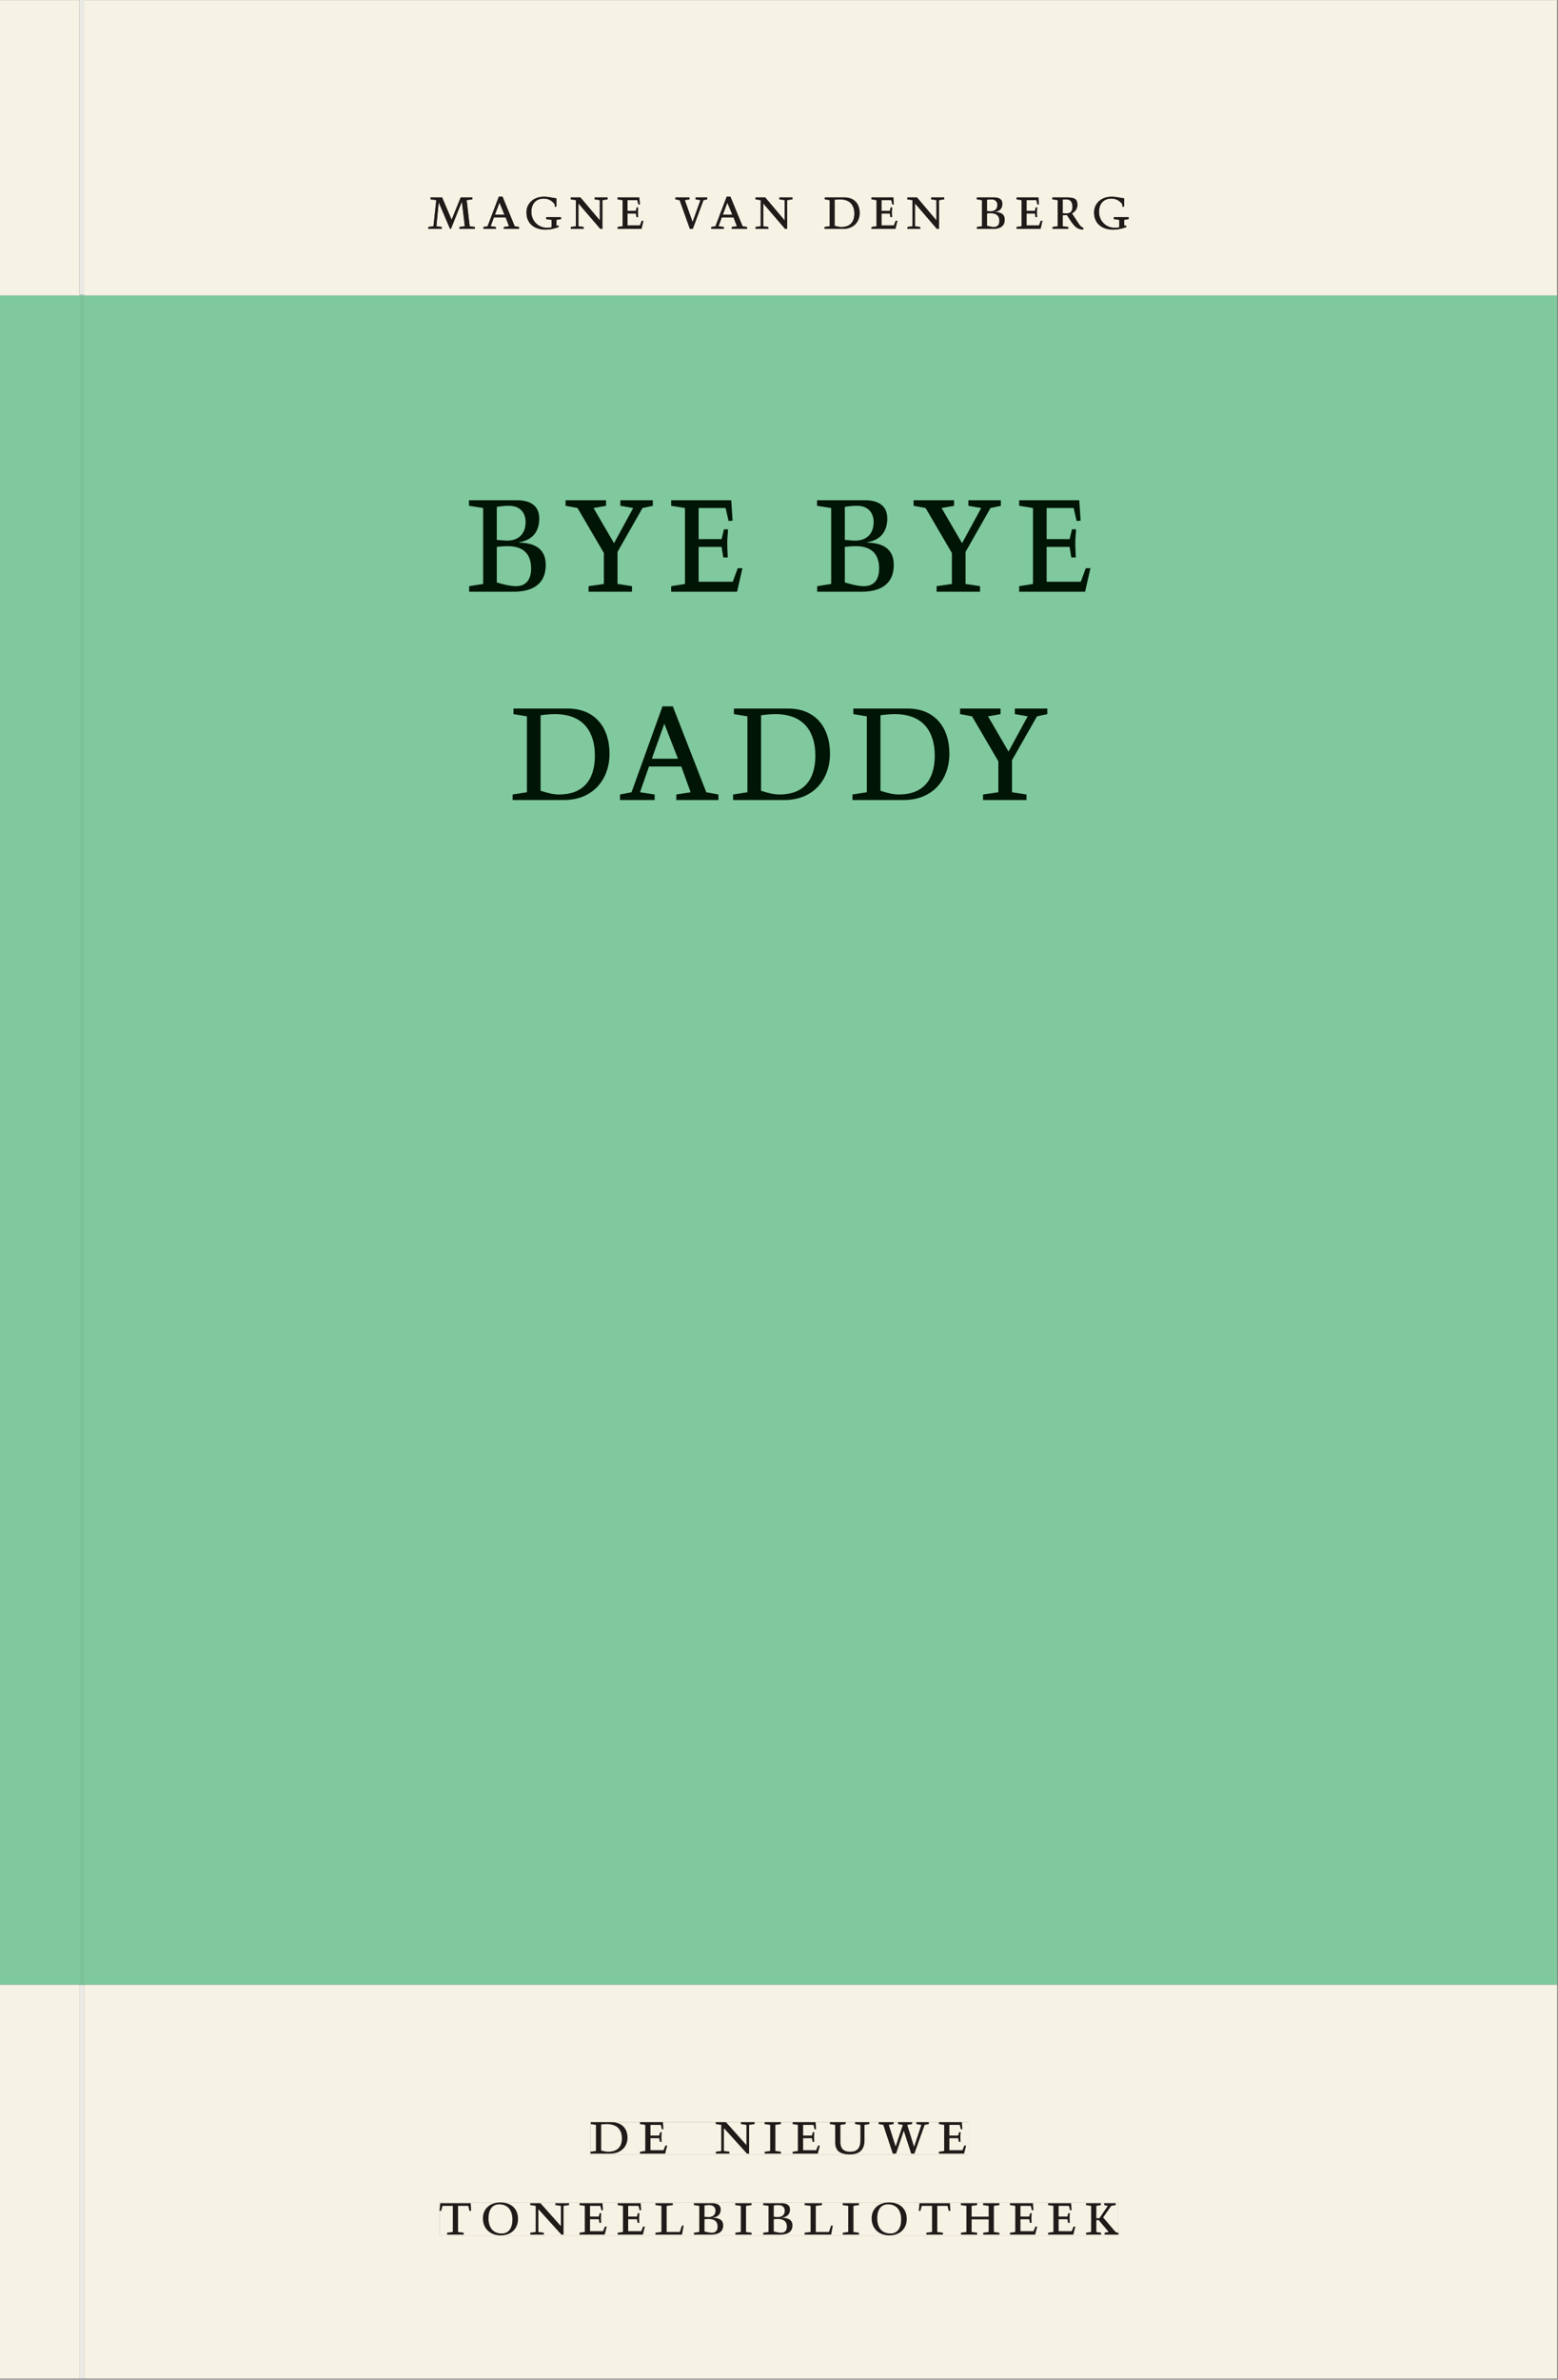 <svg xmlns="http://www.w3.org/2000/svg" xmlns:ns1="http://www.w3.org/1999/xlink" version="1.1" width="800" height="1221" viewBox="0.0 -8.526512829121202e-14 748.5 1142.25">
<rect x="0.0" y="-8.526512829121202e-14" width="748.5" height="1142.25" fill="#808080" stroke="none"/>
<g enable-background="new">
<path transform="matrix(2.778,0,0,-2.778,0,1141.733)" d="M 0 68.032 L 269.292 68.032 L 269.292 360 L 0 360 Z " fill="#80c99e" />
<path transform="matrix(2.778,0,0,-2.778,0,1141.733)" d="M 81.113 308.791 L 189.631 308.791 L 189.631 324.599 L 81.113 324.599 Z " fill="#80c99e" />
<clipPath id="cp0">
<path transform="matrix(2.778,0,0,-2.778,0,1141.733)" d="M 81.113 308.791 L 189.631 308.791 L 189.631 324.599 L 81.113 324.599 Z " />
</clipPath>
<g clip-path="url(#cp0)">
<symbol id="font_1_3">
<path d="M .167 .458 C .186 .461 .207 .464 .241 .464 C .306 .464 .34 .427 .34 .376 C .34 .317 .302 .276 .229 .276 C .214 .276 .195 .278 .167 .28 L .167 .458 M .167 .242 C .184 .244 .206 .246 .233 .246 C .311 .246 .373 .216 .373 .126 C .373 .065 .343 .03 .281 .03 C .241 .03 .191 .044 .167 .05 L .167 .242 M .268 0 C .371 0 .461 .034 .461 .145 C .461 .237 .386 .264 .302 .265 L .302 .267 C .398 .282 .422 .342 .422 .395 C .422 .474 .354 .494 .289 .494 L 0 .494 L 0 .464 L .085 .452 L .085 .042 L .001 .03 L .001 0 L .268 0 Z " />
</symbol>
<symbol id="font_1_f">
<path d="M .399 0 L .399 .03 L .312 .042 L .312 .215 L .462 .452 L .524 .464 L .524 .494 L .329 .494 L .329 .464 L .406 .452 L .291 .262 L .168 .452 L .243 .464 L .243 .494 L 0 .494 L 0 .464 L .072 .452 L .23 .209 L .23 .042 L .138 .03 L .138 0 L .399 0 Z " />
</symbol>
<symbol id="font_1_5">
<path d="M 0 0 L .396 0 L .428 .127 L .4 .127 L .37 .054 L .165 .054 L .165 .242 L .303 .242 L .313 .185 L .34 .185 C .339 .212 .337 .237 .337 .261 C .337 .287 .34 .311 .342 .337 L .317 .337 L .303 .284 L .165 .284 L .165 .452 L .327 .452 L .345 .382 L .369 .384 L .361 .494 L 0 .494 L 0 .464 L .083 .452 L .083 .042 L 0 .03 L 0 0 Z " />
</symbol>
<symbol id="font_1_1">
<path d="M 0 0 Z " />
</symbol>
<use ns1:href="#font_1_3" transform="matrix(80,0,0,-88.889,225.314,283.981)" fill="#001505" />
<use ns1:href="#font_1_f" transform="matrix(80,0,0,-88.889,271.714,283.981)" fill="#001505" />
<use ns1:href="#font_1_5" transform="matrix(80,0,0,-88.889,322.434,283.981)" fill="#001505" />
<use ns1:href="#font_1_1" transform="matrix(80,0,0,-88.889,363.554,283.981)" fill="#001505" />
<use ns1:href="#font_1_3" transform="matrix(80,0,0,-88.889,392.514,283.981)" fill="#001505" />
<use ns1:href="#font_1_f" transform="matrix(80,0,0,-88.889,438.914,283.981)" fill="#001505" />
<use ns1:href="#font_1_5" transform="matrix(80,0,0,-88.889,489.634,283.981)" fill="#001505" />
<use ns1:href="#font_1_1" transform="matrix(80,0,0,-88.889,526.754,283.981)" fill="#001505" />
</g>
<path transform="matrix(2.778,0,0,-2.778,0,1141.733)" d="M 88.658 272.791 L 181.136 272.791 L 181.136 288.983 L 88.658 288.983 Z " fill="#80c99e" />
<clipPath id="cp2">
<path transform="matrix(2.778,0,0,-2.778,0,1141.733)" d="M 88.658 272.791 L 181.136 272.791 L 181.136 288.983 L 88.658 288.983 Z " />
</clipPath>
<g clip-path="url(#cp2)">
<symbol id="font_1_4">
<path d="M .168 .458 C .188 .46 .222 .464 .253 .464 C .436 .464 .494 .357 .494 .24 C .494 .106 .421 .03 .279 .03 C .249 .03 .216 .036 .168 .05 L .168 .458 M .005 .464 L .086 .452 L .086 .042 L 0 .03 L 0 0 L .307 0 C .491 0 .582 .12 .582 .249 C .582 .396 .491 .494 .331 .494 L .005 .494 L .005 .464 Z " />
</symbol>
<symbol id="font_1_2">
<path d="M .208 .03 L .12 .042 L .174 .181 L .368 .181 L .424 .042 L .338 .03 L .338 0 L .591 0 L .591 .03 L .518 .042 L .317 .506 L .255 .506 L .069 .042 L 0 .03 L 0 0 L .208 0 L .208 .03 M .266 .412 L .348 .223 L .191 .223 L .266 .412 Z " />
</symbol>
<use ns1:href="#font_1_4" transform="matrix(80,0,0,-88.889,246.274,383.981)" fill="#001505" />
<use ns1:href="#font_1_2" transform="matrix(80,0,0,-88.889,297.874,383.981)" fill="#001505" />
<use ns1:href="#font_1_4" transform="matrix(80,0,0,-88.889,352.194,383.981)" fill="#001505" />
<use ns1:href="#font_1_4" transform="matrix(80,0,0,-88.889,409.554,383.981)" fill="#001505" />
<use ns1:href="#font_1_f" transform="matrix(80,0,0,-88.889,461.234,383.981)" fill="#001505" />
</g>
<clipPath id="cp3">
<path transform="matrix(2.778,0,0,-2.778,0,1141.733)" d="M 0 0 L 269.292 0 L 269.292 411.024 L 0 411.024 Z " />
</clipPath>
<g clip-path="url(#cp3)">
<path transform="matrix(2.778,0,0,-2.778,217,105.406)" d="M 0 0 L -1.64 3.85 L -3.646 3.85 L -3.646 3.521 L -2.654 3.389 L -3.145 -1.122 L -4.043 -1.254 L -4.043 -1.583 L -1.694 -1.583 L -1.694 -1.254 L -2.633 -1.122 L -2.237 2.971 L -2.216 2.971 L -.272 -1.583 L -.116 -1.583 L 1.755 3.103 L 1.776 3.103 L 2.278 -1.122 L 1.337 -1.254 L 1.337 -1.583 L 4.033 -1.583 L 4.033 -1.254 L 3.124 -1.122 L 2.601 3.389 L 3.594 3.521 L 3.594 3.85 L 1.567 3.85 L 0 0 M 7.67 -1.254 L 6.751 -1.122 L 7.315 .408 L 9.342 .408 L 9.927 -1.122 L 9.028 -1.254 L 9.028 -1.583 L 11.672 -1.583 L 11.672 -1.254 L 10.909 -1.122 L 8.809 3.982 L 8.161 3.982 L 6.218 -1.122 L 5.497 -1.254 L 5.497 -1.583 L 7.67 -1.583 L 7.67 -1.254 M 8.276 2.948 L 9.133 .869 L 7.492 .869 L 8.276 2.948 M 18.13 3.696 C 17.431 3.784 16.7 3.982 15.999 3.982 C 14.076 3.982 12.938 2.729 12.938 1.276 C 12.938 -.814 14.483 -1.715 16.25 -1.715 C 16.971 -1.715 17.702 -1.562 18.506 -1.276 L 18.506 -1.012 L 18.141 -1.012 L 18.141 -.021 L 18.924 .111 L 18.924 .44 L 16.355 .44 L 16.355 .111 L 17.285 -.021 L 17.285 -1.298 C 17.045 -1.364 16.741 -1.386 16.459 -1.386 C 15.069 -1.386 13.793 -.285 13.793 1.364 C 13.793 2.751 14.577 3.653 15.916 3.653 C 16.94 3.653 17.483 3.114 17.807 2.696 L 17.828 2.266 L 18.13 2.266 L 18.13 3.696 M 26.981 3.85 L 24.725 3.85 L 24.725 3.521 L 25.634 3.389 L 25.634 -.11 L 22.279 3.85 L 20.597 3.85 L 20.597 3.521 L 21.496 3.389 L 21.496 -1.122 L 20.608 -1.254 L 20.608 -1.583 L 22.833 -1.583 L 22.833 -1.254 L 21.934 -1.122 L 21.934 2.817 L 25.718 -1.583 L 26.072 -1.583 L 26.072 3.389 L 26.981 3.521 L 26.981 3.85 M 28.696 -1.583 L 32.833 -1.583 L 33.168 -.187 L 32.875 -.187 L 32.561 -.99 L 30.419 -.99 L 30.419 1.079 L 31.863 1.079 L 31.967 .452 L 32.248 .452 C 32.237 .749 32.217 1.024 32.217 1.287 C 32.217 1.573 32.248 1.837 32.269 2.123 L 32.008 2.123 L 31.863 1.54 L 30.419 1.54 L 30.419 3.389 L 32.113 3.389 L 32.301 2.618 L 32.551 2.641 L 32.467 3.85 L 28.696 3.85 L 28.696 3.521 L 29.564 3.389 L 29.564 -1.122 L 28.696 -1.254 L 28.696 -1.583 M 43.555 3.389 L 44.192 3.521 L 44.192 3.85 L 42.187 3.85 L 42.187 3.521 L 43.033 3.389 L 41.674 -.395 L 40.326 3.389 L 41.13 3.521 L 41.13 3.85 L 38.697 3.85 L 38.697 3.521 L 39.428 3.389 L 41.204 -1.583 L 41.706 -1.583 L 43.555 3.389 M 47.077 -1.254 L 46.158 -1.122 L 46.722 .408 L 48.749 .408 L 49.334 -1.122 L 48.435 -1.254 L 48.435 -1.583 L 51.079 -1.583 L 51.079 -1.254 L 50.316 -1.122 L 48.216 3.982 L 47.568 3.982 L 45.625 -1.122 L 44.904 -1.254 L 44.904 -1.583 L 47.077 -1.583 L 47.077 -1.254 M 47.683 2.948 L 48.54 .869 L 46.899 .869 L 47.683 2.948 M 58.937 3.85 L 56.681 3.85 L 56.681 3.521 L 57.59 3.389 L 57.59 -.11 L 54.235 3.85 L 52.554 3.85 L 52.554 3.521 L 53.452 3.389 L 53.452 -1.122 L 52.564 -1.254 L 52.564 -1.583 L 54.789 -1.583 L 54.789 -1.254 L 53.89 -1.122 L 53.89 2.817 L 57.674 -1.583 L 58.028 -1.583 L 58.028 3.389 L 58.937 3.521 L 58.937 3.85 M 66.242 3.455 C 66.451 3.477 66.806 3.521 67.13 3.521 C 69.043 3.521 69.65 2.344 69.65 1.056 C 69.65 -.418 68.887 -1.254 67.402 -1.254 C 67.088 -1.254 66.744 -1.188 66.242 -1.034 L 66.242 3.455 M 64.54 3.521 L 65.386 3.389 L 65.386 -1.122 L 64.487 -1.254 L 64.487 -1.583 L 67.695 -1.583 C 69.618 -1.583 70.568 -.264 70.568 1.155 C 70.568 2.773 69.618 3.85 67.946 3.85 L 64.54 3.85 L 64.54 3.521 M 72.617 -1.583 L 76.754 -1.583 L 77.089 -.187 L 76.796 -.187 L 76.483 -.99 L 74.34 -.99 L 74.34 1.079 L 75.784 1.079 L 75.888 .452 L 76.169 .452 C 76.159 .749 76.138 1.024 76.138 1.287 C 76.138 1.573 76.169 1.837 76.19 2.123 L 75.93 2.123 L 75.784 1.54 L 74.34 1.54 L 74.34 3.389 L 76.035 3.389 L 76.222 2.618 L 76.472 2.641 L 76.389 3.85 L 72.617 3.85 L 72.617 3.521 L 73.485 3.389 L 73.485 -1.122 L 72.617 -1.254 L 72.617 -1.583 M 85.187 3.85 L 82.931 3.85 L 82.931 3.521 L 83.841 3.389 L 83.841 -.11 L 80.485 3.85 L 78.804 3.85 L 78.804 3.521 L 79.702 3.389 L 79.702 -1.122 L 78.814 -1.254 L 78.814 -1.583 L 81.039 -1.583 L 81.039 -1.254 L 80.14 -1.122 L 80.14 2.817 L 83.924 -1.583 L 84.278 -1.583 L 84.278 3.389 L 85.187 3.521 L 85.187 3.85 M 92.575 3.455 C 92.774 3.488 92.994 3.521 93.349 3.521 C 94.029 3.521 94.385 3.114 94.385 2.552 C 94.385 1.903 93.987 1.452 93.224 1.452 C 93.067 1.452 92.868 1.474 92.575 1.496 L 92.575 3.455 M 92.575 1.079 C 92.753 1.101 92.983 1.123 93.266 1.123 C 94.081 1.123 94.729 .793 94.729 -.198 C 94.729 -.869 94.416 -1.254 93.767 -1.254 C 93.349 -1.254 92.826 -1.1 92.575 -1.034 L 92.575 1.079 M 93.632 -1.583 C 94.709 -1.583 95.648 -1.21 95.648 .011 C 95.648 1.024 94.865 1.32 93.987 1.331 L 93.987 1.353 C 94.99 1.518 95.24 2.178 95.24 2.762 C 95.24 3.631 94.531 3.85 93.851 3.85 L 90.832 3.85 L 90.832 3.521 L 91.72 3.389 L 91.72 -1.122 L 90.842 -1.254 L 90.842 -1.583 L 93.632 -1.583 M 97.708 -1.583 L 101.845 -1.583 L 102.179 -.187 L 101.886 -.187 L 101.573 -.99 L 99.431 -.99 L 99.431 1.079 L 100.874 1.079 L 100.978 .452 L 101.259 .452 C 101.249 .749 101.228 1.024 101.228 1.287 C 101.228 1.573 101.259 1.837 101.28 2.123 L 101.02 2.123 L 100.874 1.54 L 99.431 1.54 L 99.431 3.389 L 101.125 3.389 L 101.312 2.618 L 101.563 2.641 L 101.479 3.85 L 97.708 3.85 L 97.708 3.521 L 98.575 3.389 L 98.575 -1.122 L 97.708 -1.254 L 97.708 -1.583 M 104.824 -1.122 L 103.915 -1.254 L 103.915 -1.583 L 106.652 -1.583 L 106.652 -1.254 L 105.68 -1.122 L 105.68 .771 C 105.952 .771 106.255 .793 106.412 .815 L 106.903 .045 C 107.864 -1.462 108.282 -1.583 109.18 -1.715 L 109.296 -1.451 C 108.825 -1.231 108.627 -.956 108.449 -.681 L 107.28 1.089 C 107.75 1.353 108.219 1.815 108.219 2.574 C 108.219 3.587 107.718 3.85 106.422 3.85 L 103.894 3.85 L 103.894 3.521 L 104.824 3.389 L 104.824 -1.122 M 105.68 3.488 C 105.858 3.51 105.994 3.521 106.224 3.521 C 106.726 3.521 107.364 3.4 107.364 2.222 C 107.364 1.331 106.945 1.1 106.307 1.1 C 106.077 1.1 105.879 1.111 105.68 1.133 L 105.68 3.488 M 116.297 3.696 C 115.598 3.784 114.866 3.982 114.166 3.982 C 112.242 3.982 111.105 2.729 111.105 1.276 C 111.105 -.814 112.65 -1.715 114.417 -1.715 C 115.138 -1.715 115.869 -1.562 116.673 -1.276 L 116.673 -1.012 L 116.307 -1.012 L 116.307 -.021 L 117.091 .111 L 117.091 .44 L 114.521 .44 L 114.521 .111 L 115.452 -.021 L 115.452 -1.298 C 115.211 -1.364 114.908 -1.386 114.626 -1.386 C 113.236 -1.386 111.96 -.285 111.96 1.364 C 111.96 2.751 112.744 3.653 114.082 3.653 C 115.107 3.653 115.65 3.114 115.974 2.696 L 115.995 2.266 L 116.297 2.266 Z " fill="#231f20" />
<path transform="matrix(2.778,0,0,-2.778,748.032,.001)" d="M 0 0 L -254.718 0 L -254.718 -50.939 L -255.518 -50.939 L -255.518 0 L -269.291 0 L -269.291 -51.024 L -255.515 -51.024 L -254.715 -51.024 L 0 -51.024 L 0 0 M -76.754 -39.661 C -78.521 -39.661 -80.067 -38.76 -80.067 -36.67 C -80.067 -35.217 -78.929 -33.964 -77.005 -33.964 C -76.305 -33.964 -75.573 -34.161 -74.874 -34.25 L -74.874 -35.679 L -75.176 -35.679 L -75.197 -35.25 C -75.521 -34.832 -76.065 -34.293 -77.089 -34.293 C -78.427 -34.293 -79.211 -35.195 -79.211 -36.582 C -79.211 -38.231 -77.936 -39.332 -76.545 -39.332 C -76.263 -39.332 -75.96 -39.31 -75.719 -39.244 L -75.719 -37.967 L -76.65 -37.835 L -76.65 -37.506 L -74.08 -37.506 L -74.08 -37.835 L -74.864 -37.967 L -74.864 -38.958 L -74.498 -38.958 L -74.498 -39.222 C -75.302 -39.507 -76.033 -39.661 -76.754 -39.661 M -146.267 -39.529 L -146.267 -39.2 L -145.546 -39.068 L -143.604 -33.964 L -142.956 -33.964 L -140.855 -39.068 L -140.092 -39.2 L -140.092 -39.529 L -142.736 -39.529 L -142.736 -39.2 L -141.838 -39.068 L -142.423 -37.538 L -144.45 -37.538 L -145.014 -39.068 L -144.095 -39.2 L -144.095 -39.529 L -146.267 -39.529 M -174.921 -39.661 C -176.688 -39.661 -178.233 -38.76 -178.233 -36.67 C -178.233 -35.217 -177.096 -33.964 -175.172 -33.964 C -174.472 -33.964 -173.74 -34.161 -173.041 -34.25 L -173.041 -35.679 L -173.343 -35.679 L -173.364 -35.25 C -173.688 -34.832 -174.231 -34.293 -175.256 -34.293 C -176.594 -34.293 -177.378 -35.195 -177.378 -36.582 C -177.378 -38.231 -176.102 -39.332 -174.712 -39.332 C -174.43 -39.332 -174.127 -39.31 -173.886 -39.244 L -173.886 -37.967 L -174.817 -37.835 L -174.817 -37.506 L -172.247 -37.506 L -172.247 -37.835 L -173.031 -37.967 L -173.031 -38.958 L -172.665 -38.958 L -172.665 -39.222 C -173.469 -39.507 -174.2 -39.661 -174.921 -39.661 M -185.674 -39.529 L -185.674 -39.2 L -184.953 -39.068 L -183.01 -33.964 L -182.363 -33.964 L -180.262 -39.068 L -179.499 -39.2 L -179.499 -39.529 L -182.143 -39.529 L -182.143 -39.2 L -181.244 -39.068 L -181.83 -37.538 L -183.857 -37.538 L -184.421 -39.068 L -183.502 -39.2 L -183.502 -39.529 L -185.674 -39.529 M -87.256 -39.529 L -87.256 -39.2 L -86.347 -39.068 L -86.347 -34.557 L -87.277 -34.425 L -87.277 -34.096 L -84.749 -34.096 C -83.453 -34.096 -82.952 -34.359 -82.952 -35.371 C -82.952 -36.131 -83.422 -36.593 -83.891 -36.857 L -82.722 -38.627 C -82.545 -38.902 -82.346 -39.177 -81.876 -39.397 L -81.991 -39.661 C -82.889 -39.529 -83.307 -39.408 -84.268 -37.901 L -84.759 -37.131 C -84.916 -37.153 -85.22 -37.175 -85.491 -37.175 L -85.491 -39.068 L -84.519 -39.2 L -84.519 -39.529 L -87.256 -39.529 M -93.464 -39.529 L -93.464 -39.2 L -92.596 -39.068 L -92.596 -34.557 L -93.464 -34.425 L -93.464 -34.096 L -89.692 -34.096 L -89.609 -35.305 L -89.859 -35.327 L -90.046 -34.557 L -91.741 -34.557 L -91.741 -36.406 L -90.297 -36.406 L -90.151 -35.823 L -89.891 -35.823 C -89.912 -36.109 -89.943 -36.373 -89.943 -36.658 C -89.943 -36.922 -89.922 -37.197 -89.912 -37.494 L -90.193 -37.494 L -90.297 -36.867 L -91.741 -36.867 L -91.741 -38.936 L -89.598 -38.936 L -89.285 -38.133 L -88.992 -38.133 L -89.327 -39.529 L -93.464 -39.529 M -100.329 -39.529 L -100.329 -39.2 L -99.451 -39.068 L -99.451 -34.557 L -100.34 -34.425 L -100.34 -34.096 L -97.32 -34.096 C -96.641 -34.096 -95.931 -34.315 -95.931 -35.184 C -95.931 -35.768 -96.181 -36.428 -97.184 -36.593 L -97.184 -36.615 C -96.306 -36.626 -95.523 -36.922 -95.523 -37.934 C -95.523 -39.156 -96.463 -39.529 -97.54 -39.529 L -100.329 -39.529 M -107.331 -38.056 L -107.331 -34.557 L -108.24 -34.425 L -108.24 -34.096 L -105.984 -34.096 L -105.984 -34.425 L -106.893 -34.557 L -106.893 -39.529 L -107.247 -39.529 L -111.031 -35.129 L -111.031 -39.068 L -110.132 -39.2 L -110.132 -39.529 L -112.357 -39.529 L -112.357 -39.2 L -111.469 -39.068 L -111.469 -34.557 L -112.367 -34.425 L -112.367 -34.096 L -110.686 -34.096 L -107.331 -38.056 M -118.554 -39.529 L -118.554 -39.2 L -117.686 -39.068 L -117.686 -34.557 L -118.554 -34.425 L -118.554 -34.096 L -114.783 -34.096 L -114.699 -35.305 L -114.949 -35.327 L -115.137 -34.557 L -116.831 -34.557 L -116.831 -36.406 L -115.387 -36.406 L -115.242 -35.823 L -114.981 -35.823 C -115.002 -36.109 -115.033 -36.373 -115.033 -36.658 C -115.033 -36.922 -115.013 -37.197 -115.002 -37.494 L -115.283 -37.494 L -115.387 -36.867 L -116.831 -36.867 L -116.831 -38.936 L -114.689 -38.936 L -114.375 -38.133 L -114.083 -38.133 L -114.417 -39.529 L -118.554 -39.529 M -126.684 -39.529 L -126.684 -39.2 L -125.785 -39.068 L -125.785 -34.557 L -126.632 -34.425 L -126.632 -34.096 L -123.226 -34.096 C -121.553 -34.096 -120.603 -35.173 -120.603 -36.79 C -120.603 -38.21 -121.553 -39.529 -123.477 -39.529 L -126.684 -39.529 M -133.581 -38.056 L -133.581 -34.557 L -134.49 -34.425 L -134.49 -34.096 L -132.234 -34.096 L -132.234 -34.425 L -133.143 -34.557 L -133.143 -39.529 L -133.497 -39.529 L -137.281 -35.129 L -137.281 -39.068 L -136.382 -39.2 L -136.382 -39.529 L -138.607 -39.529 L -138.607 -39.2 L -137.719 -39.068 L -137.719 -34.557 L -138.618 -34.425 L -138.618 -34.096 L -136.936 -34.096 L -133.581 -38.056 M -149.497 -38.341 L -148.138 -34.557 L -148.984 -34.425 L -148.984 -34.096 L -146.979 -34.096 L -146.979 -34.425 L -147.616 -34.557 L -149.465 -39.529 L -149.968 -39.529 L -151.743 -34.557 L -152.474 -34.425 L -152.474 -34.096 L -150.041 -34.096 L -150.041 -34.425 L -150.845 -34.557 L -149.497 -38.341 M -162.475 -39.529 L -162.475 -39.2 L -161.608 -39.068 L -161.608 -34.557 L -162.475 -34.425 L -162.475 -34.096 L -158.704 -34.096 L -158.62 -35.305 L -158.87 -35.327 L -159.058 -34.557 L -160.752 -34.557 L -160.752 -36.406 L -159.309 -36.406 L -159.163 -35.823 L -158.902 -35.823 C -158.923 -36.109 -158.955 -36.373 -158.955 -36.658 C -158.955 -36.922 -158.934 -37.197 -158.923 -37.494 L -159.205 -37.494 L -159.309 -36.867 L -160.752 -36.867 L -160.752 -38.936 L -158.61 -38.936 L -158.296 -38.133 L -158.004 -38.133 L -158.338 -39.529 L -162.475 -39.529 M -165.537 -38.056 L -165.537 -34.557 L -166.446 -34.425 L -166.446 -34.096 L -164.19 -34.096 L -164.19 -34.425 L -165.099 -34.557 L -165.099 -39.529 L -165.454 -39.529 L -169.237 -35.129 L -169.237 -39.068 L -168.338 -39.2 L -168.338 -39.529 L -170.563 -39.529 L -170.563 -39.2 L -169.675 -39.068 L -169.675 -34.557 L -170.574 -34.425 L -170.574 -34.096 L -168.892 -34.096 L -165.537 -38.056 M -191.171 -37.946 L -189.604 -34.096 L -187.577 -34.096 L -187.577 -34.425 L -188.57 -34.557 L -188.047 -39.068 L -187.138 -39.2 L -187.138 -39.529 L -189.834 -39.529 L -189.834 -39.2 L -188.894 -39.068 L -189.395 -34.843 L -189.416 -34.843 L -191.287 -39.529 L -191.444 -39.529 L -193.387 -34.975 L -193.408 -34.975 L -193.805 -39.068 L -192.865 -39.2 L -192.865 -39.529 L -195.215 -39.529 L -195.215 -39.2 L -194.316 -39.068 L -193.825 -34.557 L -194.818 -34.425 L -194.818 -34.096 L -192.812 -34.096 L -191.171 -37.946 M -84.948 -34.425 C -85.178 -34.425 -85.314 -34.436 -85.491 -34.458 L -85.491 -36.813 C -85.293 -36.835 -85.094 -36.846 -84.864 -36.846 C -84.226 -36.846 -83.808 -36.615 -83.808 -35.723 C -83.808 -34.546 -84.446 -34.425 -84.948 -34.425 M -97.822 -34.425 C -98.177 -34.425 -98.397 -34.458 -98.596 -34.491 L -98.596 -36.45 C -98.303 -36.472 -98.104 -36.494 -97.947 -36.494 C -97.184 -36.494 -96.787 -36.043 -96.787 -35.393 C -96.787 -34.832 -97.142 -34.425 -97.822 -34.425 M -124.041 -34.425 C -124.365 -34.425 -124.721 -34.469 -124.93 -34.491 L -124.93 -38.98 C -124.428 -39.134 -124.083 -39.2 -123.769 -39.2 C -122.285 -39.2 -121.522 -38.364 -121.522 -36.889 C -121.522 -35.602 -122.128 -34.425 -124.041 -34.425 M -143.489 -34.998 L -144.272 -37.077 L -142.632 -37.077 L -143.489 -34.998 M -182.896 -34.998 L -183.679 -37.077 L -182.039 -37.077 L -182.896 -34.998 M -97.906 -36.823 C -98.188 -36.823 -98.418 -36.845 -98.596 -36.867 L -98.596 -38.98 C -98.345 -39.046 -97.822 -39.2 -97.404 -39.2 C -96.755 -39.2 -96.442 -38.815 -96.442 -38.144 C -96.442 -37.153 -97.09 -36.823 -97.906 -36.823 " fill="#f6f2e4" />
<path transform="matrix(2.778,0,0,-2.778,534.128,94.346)" d="M 0 0 C -1.924 0 -3.061 -1.253 -3.061 -2.706 C -3.061 -4.795 -1.516 -5.697 .251 -5.697 C .972 -5.697 1.703 -5.543 2.507 -5.258 L 2.507 -4.994 L 2.141 -4.994 L 2.141 -4.003 L 2.925 -3.871 L 2.925 -3.542 L .355 -3.542 L .355 -3.871 L 1.286 -4.003 L 1.286 -5.28 C 1.045 -5.346 .742 -5.368 .46 -5.368 C -.93 -5.368 -2.206 -4.267 -2.206 -2.618 C -2.206 -1.231 -1.422 -.329 -.084 -.329 C .941 -.329 1.484 -.868 1.808 -1.286 L 1.829 -1.715 L 2.131 -1.715 L 2.131 -.286 C 1.432 -.197 .7 0 0 0 M -65.95 0 L -66.598 0 L -68.541 -5.104 L -69.262 -5.236 L -69.262 -5.565 L -67.09 -5.565 L -67.09 -5.236 L -68.008 -5.104 L -67.445 -3.574 L -65.417 -3.574 L -64.832 -5.104 L -65.731 -5.236 L -65.731 -5.565 L -63.087 -5.565 L -63.087 -5.236 L -63.85 -5.104 L -65.95 0 M -67.267 -3.113 L -66.483 -1.034 L -65.626 -3.113 L -67.267 -3.113 M -98.167 0 C -100.09 0 -101.228 -1.253 -101.228 -2.706 C -101.228 -4.795 -99.683 -5.697 -97.916 -5.697 C -97.195 -5.697 -96.464 -5.543 -95.66 -5.258 L -95.66 -4.994 L -96.025 -4.994 L -96.025 -4.003 L -95.242 -3.871 L -95.242 -3.542 L -97.811 -3.542 L -97.811 -3.871 L -96.881 -4.003 L -96.881 -5.28 C -97.121 -5.346 -97.425 -5.368 -97.707 -5.368 C -99.097 -5.368 -100.373 -4.267 -100.373 -2.618 C -100.373 -1.231 -99.589 -.329 -98.251 -.329 C -97.226 -.329 -96.683 -.868 -96.359 -1.286 L -96.338 -1.715 L -96.036 -1.715 L -96.036 -.286 C -96.735 -.197 -97.466 0 -98.167 0 M -105.357 0 L -106.005 0 L -107.948 -5.104 L -108.669 -5.236 L -108.669 -5.565 L -106.496 -5.565 L -106.496 -5.236 L -107.415 -5.104 L -106.851 -3.574 L -104.824 -3.574 L -104.239 -5.104 L -105.138 -5.236 L -105.138 -5.565 L -102.494 -5.565 L -102.494 -5.236 L -103.257 -5.104 L -105.357 0 M -106.674 -3.113 L -105.89 -1.034 L -105.033 -3.113 L -106.674 -3.113 M -7.744 -.132 L -10.272 -.132 L -10.272 -.461 L -9.342 -.593 L -9.342 -5.104 L -10.251 -5.236 L -10.251 -5.565 L -7.514 -5.565 L -7.514 -5.236 L -8.486 -5.104 L -8.486 -3.211 C -8.214 -3.211 -7.911 -3.189 -7.754 -3.167 L -7.263 -3.937 C -6.302 -5.444 -5.884 -5.565 -4.986 -5.697 L -4.871 -5.433 C -5.341 -5.213 -5.539 -4.938 -5.717 -4.663 L -6.886 -2.893 C -6.416 -2.629 -5.947 -2.167 -5.947 -1.407 C -5.947 -.395 -6.448 -.132 -7.744 -.132 M -7.859 -2.882 C -8.089 -2.882 -8.288 -2.871 -8.486 -2.849 L -8.486 -.494 C -8.308 -.472 -8.173 -.461 -7.942 -.461 C -7.44 -.461 -6.802 -.582 -6.802 -1.759 C -6.802 -2.651 -7.221 -2.882 -7.859 -2.882 M -12.687 -.132 L -16.458 -.132 L -16.458 -.461 L -15.591 -.593 L -15.591 -5.104 L -16.458 -5.235 L -16.458 -5.565 L -12.321 -5.565 L -11.987 -4.168 L -12.28 -4.168 L -12.593 -4.972 L -14.735 -4.972 L -14.735 -2.903 L -13.292 -2.903 L -13.188 -3.53 L -12.907 -3.53 C -12.917 -3.233 -12.938 -2.958 -12.938 -2.694 C -12.938 -2.409 -12.907 -2.145 -12.886 -1.859 L -13.146 -1.859 L -13.292 -2.442 L -14.735 -2.442 L -14.735 -.593 L -13.041 -.593 L -12.854 -1.363 L -12.604 -1.341 L -12.687 -.132 M -20.315 -.132 L -23.334 -.132 L -23.334 -.461 L -22.446 -.593 L -22.446 -5.104 L -23.324 -5.236 L -23.324 -5.565 L -20.535 -5.565 C -19.458 -5.565 -18.518 -5.192 -18.518 -3.97 C -18.518 -2.958 -19.301 -2.661 -20.179 -2.65 L -20.179 -2.629 C -19.176 -2.464 -18.926 -1.803 -18.926 -1.22 C -18.926 -.351 -19.635 -.132 -20.315 -.132 M -20.942 -2.53 C -21.099 -2.53 -21.298 -2.508 -21.591 -2.486 L -21.591 -.527 C -21.392 -.494 -21.172 -.461 -20.817 -.461 C -20.137 -.461 -19.781 -.868 -19.781 -1.429 C -19.781 -2.079 -20.179 -2.53 -20.942 -2.53 M -20.399 -5.236 C -20.817 -5.236 -21.34 -5.082 -21.591 -5.016 L -21.591 -2.903 C -21.413 -2.881 -21.183 -2.859 -20.9 -2.859 C -20.085 -2.859 -19.437 -3.189 -19.437 -4.179 C -19.437 -4.851 -19.75 -5.236 -20.399 -5.236 M -28.979 -.132 L -31.235 -.132 L -31.235 -.461 L -30.325 -.593 L -30.325 -4.092 L -33.681 -.132 L -35.362 -.132 L -35.362 -.461 L -34.464 -.593 L -34.464 -5.104 L -35.352 -5.236 L -35.352 -5.565 L -33.127 -5.565 L -33.127 -5.236 L -34.026 -5.104 L -34.026 -1.165 L -30.242 -5.565 L -29.888 -5.565 L -29.888 -.593 L -28.979 -.461 L -28.979 -.132 M -37.777 -.132 L -41.549 -.132 L -41.549 -.461 L -40.681 -.593 L -40.681 -5.104 L -41.549 -5.235 L -41.549 -5.565 L -37.412 -5.565 L -37.077 -4.168 L -37.37 -4.168 L -37.683 -4.972 L -39.826 -4.972 L -39.826 -2.903 L -38.382 -2.903 L -38.278 -3.53 L -37.997 -3.53 C -38.007 -3.233 -38.028 -2.958 -38.028 -2.694 C -38.028 -2.409 -37.997 -2.145 -37.976 -1.859 L -38.237 -1.859 L -38.382 -2.442 L -39.826 -2.442 L -39.826 -.593 L -38.131 -.593 L -37.944 -1.363 L -37.694 -1.341 L -37.777 -.132 M -46.22 -.132 L -49.626 -.132 L -49.626 -.461 L -48.78 -.593 L -48.78 -5.104 L -49.679 -5.236 L -49.679 -5.565 L -46.471 -5.565 C -44.548 -5.565 -43.598 -4.246 -43.598 -2.826 C -43.598 -1.209 -44.548 -.132 -46.22 -.132 M -46.764 -5.236 C -47.078 -5.236 -47.423 -5.17 -47.924 -5.016 L -47.924 -.527 C -47.715 -.505 -47.36 -.461 -47.036 -.461 C -45.123 -.461 -44.516 -1.638 -44.516 -2.925 C -44.516 -4.4 -45.279 -5.236 -46.764 -5.236 M -55.229 -.132 L -57.485 -.132 L -57.485 -.461 L -56.576 -.593 L -56.576 -4.092 L -59.931 -.132 L -61.612 -.132 L -61.612 -.461 L -60.714 -.593 L -60.714 -5.104 L -61.602 -5.236 L -61.602 -5.565 L -59.377 -5.565 L -59.377 -5.236 L -60.276 -5.104 L -60.276 -1.165 L -56.492 -5.565 L -56.138 -5.565 L -56.138 -.593 L -55.229 -.461 L -55.229 -.132 M -69.974 -.132 L -71.979 -.132 L -71.979 -.461 L -71.133 -.593 L -72.492 -4.377 L -73.84 -.593 L -73.036 -.461 L -73.036 -.132 L -75.469 -.132 L -75.469 -.461 L -74.738 -.593 L -72.962 -5.565 L -72.46 -5.565 L -70.611 -.593 L -69.974 -.461 L -69.974 -.132 M -81.699 -.132 L -85.47 -.132 L -85.47 -.461 L -84.603 -.593 L -84.603 -5.104 L -85.47 -5.235 L -85.47 -5.565 L -81.333 -5.565 L -80.999 -4.168 L -81.291 -4.168 L -81.605 -4.972 L -83.747 -4.972 L -83.747 -2.903 L -82.303 -2.903 L -82.199 -3.53 L -81.918 -3.53 C -81.929 -3.233 -81.95 -2.958 -81.95 -2.694 C -81.95 -2.409 -81.918 -2.145 -81.897 -1.859 L -82.158 -1.859 L -82.303 -2.442 L -83.747 -2.442 L -83.747 -.593 L -82.053 -.593 L -81.865 -1.363 L -81.615 -1.341 L -81.699 -.132 M -87.185 -.132 L -89.441 -.132 L -89.441 -.461 L -88.532 -.593 L -88.532 -4.092 L -91.887 -.132 L -93.569 -.132 L -93.569 -.461 L -92.67 -.593 L -92.67 -5.104 L -93.558 -5.236 L -93.558 -5.565 L -91.333 -5.565 L -91.333 -5.236 L -92.232 -5.104 L -92.232 -1.165 L -88.448 -5.565 L -88.094 -5.565 L -88.094 -.593 L -87.185 -.461 L -87.185 -.132 M -110.572 -.132 L -112.599 -.132 L -114.166 -3.982 L -115.806 -.132 L -117.812 -.132 L -117.812 -.461 L -116.82 -.593 L -117.311 -5.104 L -118.21 -5.236 L -118.21 -5.565 L -115.86 -5.565 L -115.86 -5.236 L -116.799 -5.104 L -116.403 -1.011 L -116.382 -1.011 L -114.438 -5.565 L -114.282 -5.565 L -112.411 -.879 L -112.39 -.879 L -111.889 -5.104 L -112.829 -5.236 L -112.829 -5.565 L -110.133 -5.565 L -110.133 -5.236 L -111.042 -5.104 L -111.565 -.593 L -110.572 -.461 Z " fill="#1f1b19" />
<path transform="matrix(2.778,0,0,-2.778,0,1141.733)" d="M 269.291 68.032 L 0 68.032 L 0 0 L 269.291 0 Z M 13.773 68.003 L 14.573 68.003 L 14.573 0 L 13.773 0 Z M 102.127 44.301 L 167.489 44.301 L 167.489 38.735 L 102.127 38.735 Z M 76.018 30.433 L 193.443 30.433 L 193.443 24.735 L 76.018 24.735 Z " fill="#f6f2e4" />
</g>
<clipPath id="cp4">
<path transform="matrix(2.778,0,0,-2.778,0,1141.733)" d="M 102.127 38.735 L 167.489 38.735 L 167.489 44.301 L 102.127 44.301 Z " />
</clipPath>
<g clip-path="url(#cp4)">
<path transform="matrix(2.778,0,0,-2.778,0,1141.733)" d="M 102.127 38.736 L 167.489 38.736 L 167.489 44.302 L 102.127 44.302 Z " fill="#f6f2e4" />
<symbol id="font_1_a">
<path d="M .611 .494 L .395 .494 L .395 .464 L .482 .452 L .482 .134 L .161 .494 L 0 .494 L 0 .464 L .086 .452 L .086 .042 L .001 .03 L .001 0 L .214 0 L .214 .03 L .128 .042 L .128 .4 L .49 0 L .524 0 L .524 .452 L .611 .464 L .611 .494 Z " />
</symbol>
<symbol id="font_1_7">
<path d="M .088 .042 L .002 .03 L .002 0 L .257 0 L .257 .03 L .17 .042 L .17 .452 L .257 .464 L .257 .494 L 0 .494 L 0 .464 L .088 .452 L .088 .042 Z " />
</symbol>
<symbol id="font_1_d">
<path d="M .396 .506 L .396 .476 L .48 .464 L .48 .222 C .48 .098 .428 .042 .32 .042 C .192 .042 .165 .118 .165 .202 L .165 .464 L .248 .476 L .248 .506 L 0 .506 L 0 .476 L .083 .464 L .083 .19 C .083 .057 .158 0 .314 0 C .461 0 .544 .069 .544 .218 L .544 .464 L .621 .476 L .621 .506 L .396 .506 Z " />
</symbol>
<symbol id="font_1_e">
<path d="M .723 .452 L .789 .464 L .789 .494 L .593 .494 L .593 .464 L .671 .452 L .558 .111 L .556 .111 L .449 .452 L .526 .464 L .526 .494 L .304 .494 L .304 .464 L .38 .452 L .268 .115 L .266 .115 L .159 .452 L .236 .464 L .236 .494 L 0 .494 L 0 .464 L .072 .452 L .222 0 L .273 0 L .394 .356 L .396 .356 L .511 0 L .562 0 L .723 .452 Z " />
</symbol>
<use ns1:href="#font_1_4" transform="matrix(30.556,0,0,-30.556,283.686,1033.768)" fill="#1f1b19" />
<use ns1:href="#font_1_5" transform="matrix(30.556,0,0,-30.556,307.458,1033.768)" fill="#1f1b19" />
<use ns1:href="#font_1_1" transform="matrix(30.556,0,0,-30.556,324.691,1033.768)" fill="#1f1b19" />
<use ns1:href="#font_1_a" transform="matrix(30.556,0,0,-30.556,343.88,1033.768)" fill="#1f1b19" />
<use ns1:href="#font_1_7" transform="matrix(30.556,0,0,-30.556,367.316,1033.768)" fill="#1f1b19" />
<use ns1:href="#font_1_5" transform="matrix(30.556,0,0,-30.556,380.791,1033.768)" fill="#1f1b19" />
<use ns1:href="#font_1_d" transform="matrix(30.556,0,0,-30.556,398.697,1034.135)" fill="#1f1b19" />
<use ns1:href="#font_1_e" transform="matrix(30.556,0,0,-30.556,422.133,1033.768)" fill="#1f1b19" />
<use ns1:href="#font_1_5" transform="matrix(30.556,0,0,-30.556,451.069,1033.768)" fill="#1f1b19" />
<use ns1:href="#font_1_1" transform="matrix(30.556,0,0,-30.556,465.247,1033.768)" fill="#1f1b19" />
</g>
<clipPath id="cp5">
<path transform="matrix(2.778,0,0,-2.778,0,1141.733)" d="M 76.019 24.736 L 193.443 24.736 L 193.443 30.434 L 76.019 30.434 Z " />
</clipPath>
<g clip-path="url(#cp5)">
<path transform="matrix(2.778,0,0,-2.778,0,1141.733)" d="M 76.018 24.735 L 193.443 24.735 L 193.443 30.433 L 76.018 30.433 Z " fill="#f6f2e4" />
<symbol id="font_1_c">
<path d="M .38 0 L .38 .03 L .291 .042 L .291 .452 L .452 .452 L .47 .374 L .497 .374 L .49 .494 L .012 .494 L 0 .374 L .026 .374 L .047 .452 L .209 .452 L .209 .042 L .119 .03 L .119 0 L .38 0 Z " />
</symbol>
<symbol id="font_1_b">
<path d="M .256 .488 C .389 .488 .464 .398 .464 .248 C .464 .118 .407 .03 .296 .03 C .163 .03 .088 .12 .088 .27 C .088 .4 .145 .488 .256 .488 M 0 .268 C 0 .104 .119 0 .279 0 C .443 0 .552 .104 .552 .259 C .552 .43 .431 .518 .276 .518 C .105 .518 0 .414 0 .268 Z " />
</symbol>
<symbol id="font_1_9">
<path d="M 0 .494 L 0 .464 L .094 .452 L .094 .042 L 0 .03 L 0 0 L .417 0 L .444 .142 L .416 .142 L .383 .042 L .176 .042 L .176 .452 L .273 .464 L .273 .494 L 0 .494 Z " />
</symbol>
<symbol id="font_1_6">
<path d="M .17 .282 L .17 .452 L .257 .464 L .257 .494 L 0 .494 L 0 .464 L .088 .452 L .088 .042 L .002 .03 L .002 0 L .257 0 L .257 .03 L .17 .042 L .17 .24 L .438 .24 L .438 .042 L .352 .03 L .352 0 L .607 0 L .607 .03 L .52 .042 L .52 .452 L .607 .464 L .607 .494 L .35 .494 L .35 .464 L .438 .452 L .438 .282 L .17 .282 Z " />
</symbol>
<symbol id="font_1_8">
<path d="M .466 .494 L .285 .494 L .285 .464 L .342 .452 L .21 .258 L .162 .258 L .162 .452 L .233 .464 L .233 .494 L 0 .494 L 0 .464 L .08 .452 L .08 .042 L 0 .03 L 0 0 L .237 0 L .237 .03 L .162 .042 L .162 .228 L .199 .228 L .356 .042 L .292 .03 L .292 0 L .51 0 L .51 .03 C .492 .03 .473 .03 .449 .059 L .269 .27 L .396 .452 L .466 .464 L .466 .494 Z " />
</symbol>
<use ns1:href="#font_1_c" transform="matrix(30.556,0,0,-30.556,211.162,1072.657)" fill="#1f1b19" />
<use ns1:href="#font_1_b" transform="matrix(30.556,0,0,-30.556,232.001,1073.024)" fill="#1f1b19" />
<use ns1:href="#font_1_a" transform="matrix(30.556,0,0,-30.556,254.734,1072.657)" fill="#1f1b19" />
<use ns1:href="#font_1_5" transform="matrix(30.556,0,0,-30.556,278.415,1072.657)" fill="#1f1b19" />
<use ns1:href="#font_1_5" transform="matrix(30.556,0,0,-30.556,296.748,1072.657)" fill="#1f1b19" />
<use ns1:href="#font_1_9" transform="matrix(30.556,0,0,-30.556,314.898,1072.657)" fill="#1f1b19" />
<use ns1:href="#font_1_3" transform="matrix(30.556,0,0,-30.556,333.354,1072.657)" fill="#1f1b19" />
<use ns1:href="#font_1_7" transform="matrix(30.556,0,0,-30.556,353.215,1072.657)" fill="#1f1b19" />
<use ns1:href="#font_1_3" transform="matrix(30.556,0,0,-30.556,366.629,1072.657)" fill="#1f1b19" />
<use ns1:href="#font_1_9" transform="matrix(30.556,0,0,-30.556,386.551,1072.657)" fill="#1f1b19" />
<use ns1:href="#font_1_7" transform="matrix(30.556,0,0,-30.556,404.823,1072.657)" fill="#1f1b19" />
<use ns1:href="#font_1_b" transform="matrix(30.556,0,0,-30.556,418.756,1073.024)" fill="#1f1b19" />
<use ns1:href="#font_1_c" transform="matrix(30.556,0,0,-30.556,441.398,1072.657)" fill="#1f1b19" />
<use ns1:href="#font_1_6" transform="matrix(30.556,0,0,-30.556,461.595,1072.657)" fill="#1f1b19" />
<use ns1:href="#font_1_5" transform="matrix(30.556,0,0,-30.556,485.215,1072.657)" fill="#1f1b19" />
<use ns1:href="#font_1_5" transform="matrix(30.556,0,0,-30.556,503.548,1072.657)" fill="#1f1b19" />
<use ns1:href="#font_1_8" transform="matrix(30.556,0,0,-30.556,521.759,1072.657)" fill="#1f1b19" />
</g>
<clipPath id="cp6">
<path transform="matrix(2.778,0,0,-2.778,0,1141.733)" d="M 0 0 L 269.292 0 L 269.292 411.024 L 0 411.024 Z " />
</clipPath>
<g clip-path="url(#cp6)">
<path transform="matrix(2.778,0,0,-2.778,0,1141.733)" d="M 13.773 0 L 14.573 0 L 14.573 68.003 L 13.773 68.003 Z " fill="#eae9e6" />
<path transform="matrix(2.778,0,0,-2.778,0,1141.733)" d="M 13.773 360.085 L 14.573 360.085 L 14.573 411.024 L 13.773 411.024 Z " fill="#eae9e6" />
<path transform="matrix(2.778,0,0,-2.778,0,1141.733)" d="M 14.576 360 L 13.776 360 L 13.776 68.031 L 14.576 68.031 Z " fill="#7dc399" />
</g>
</g>
</svg>